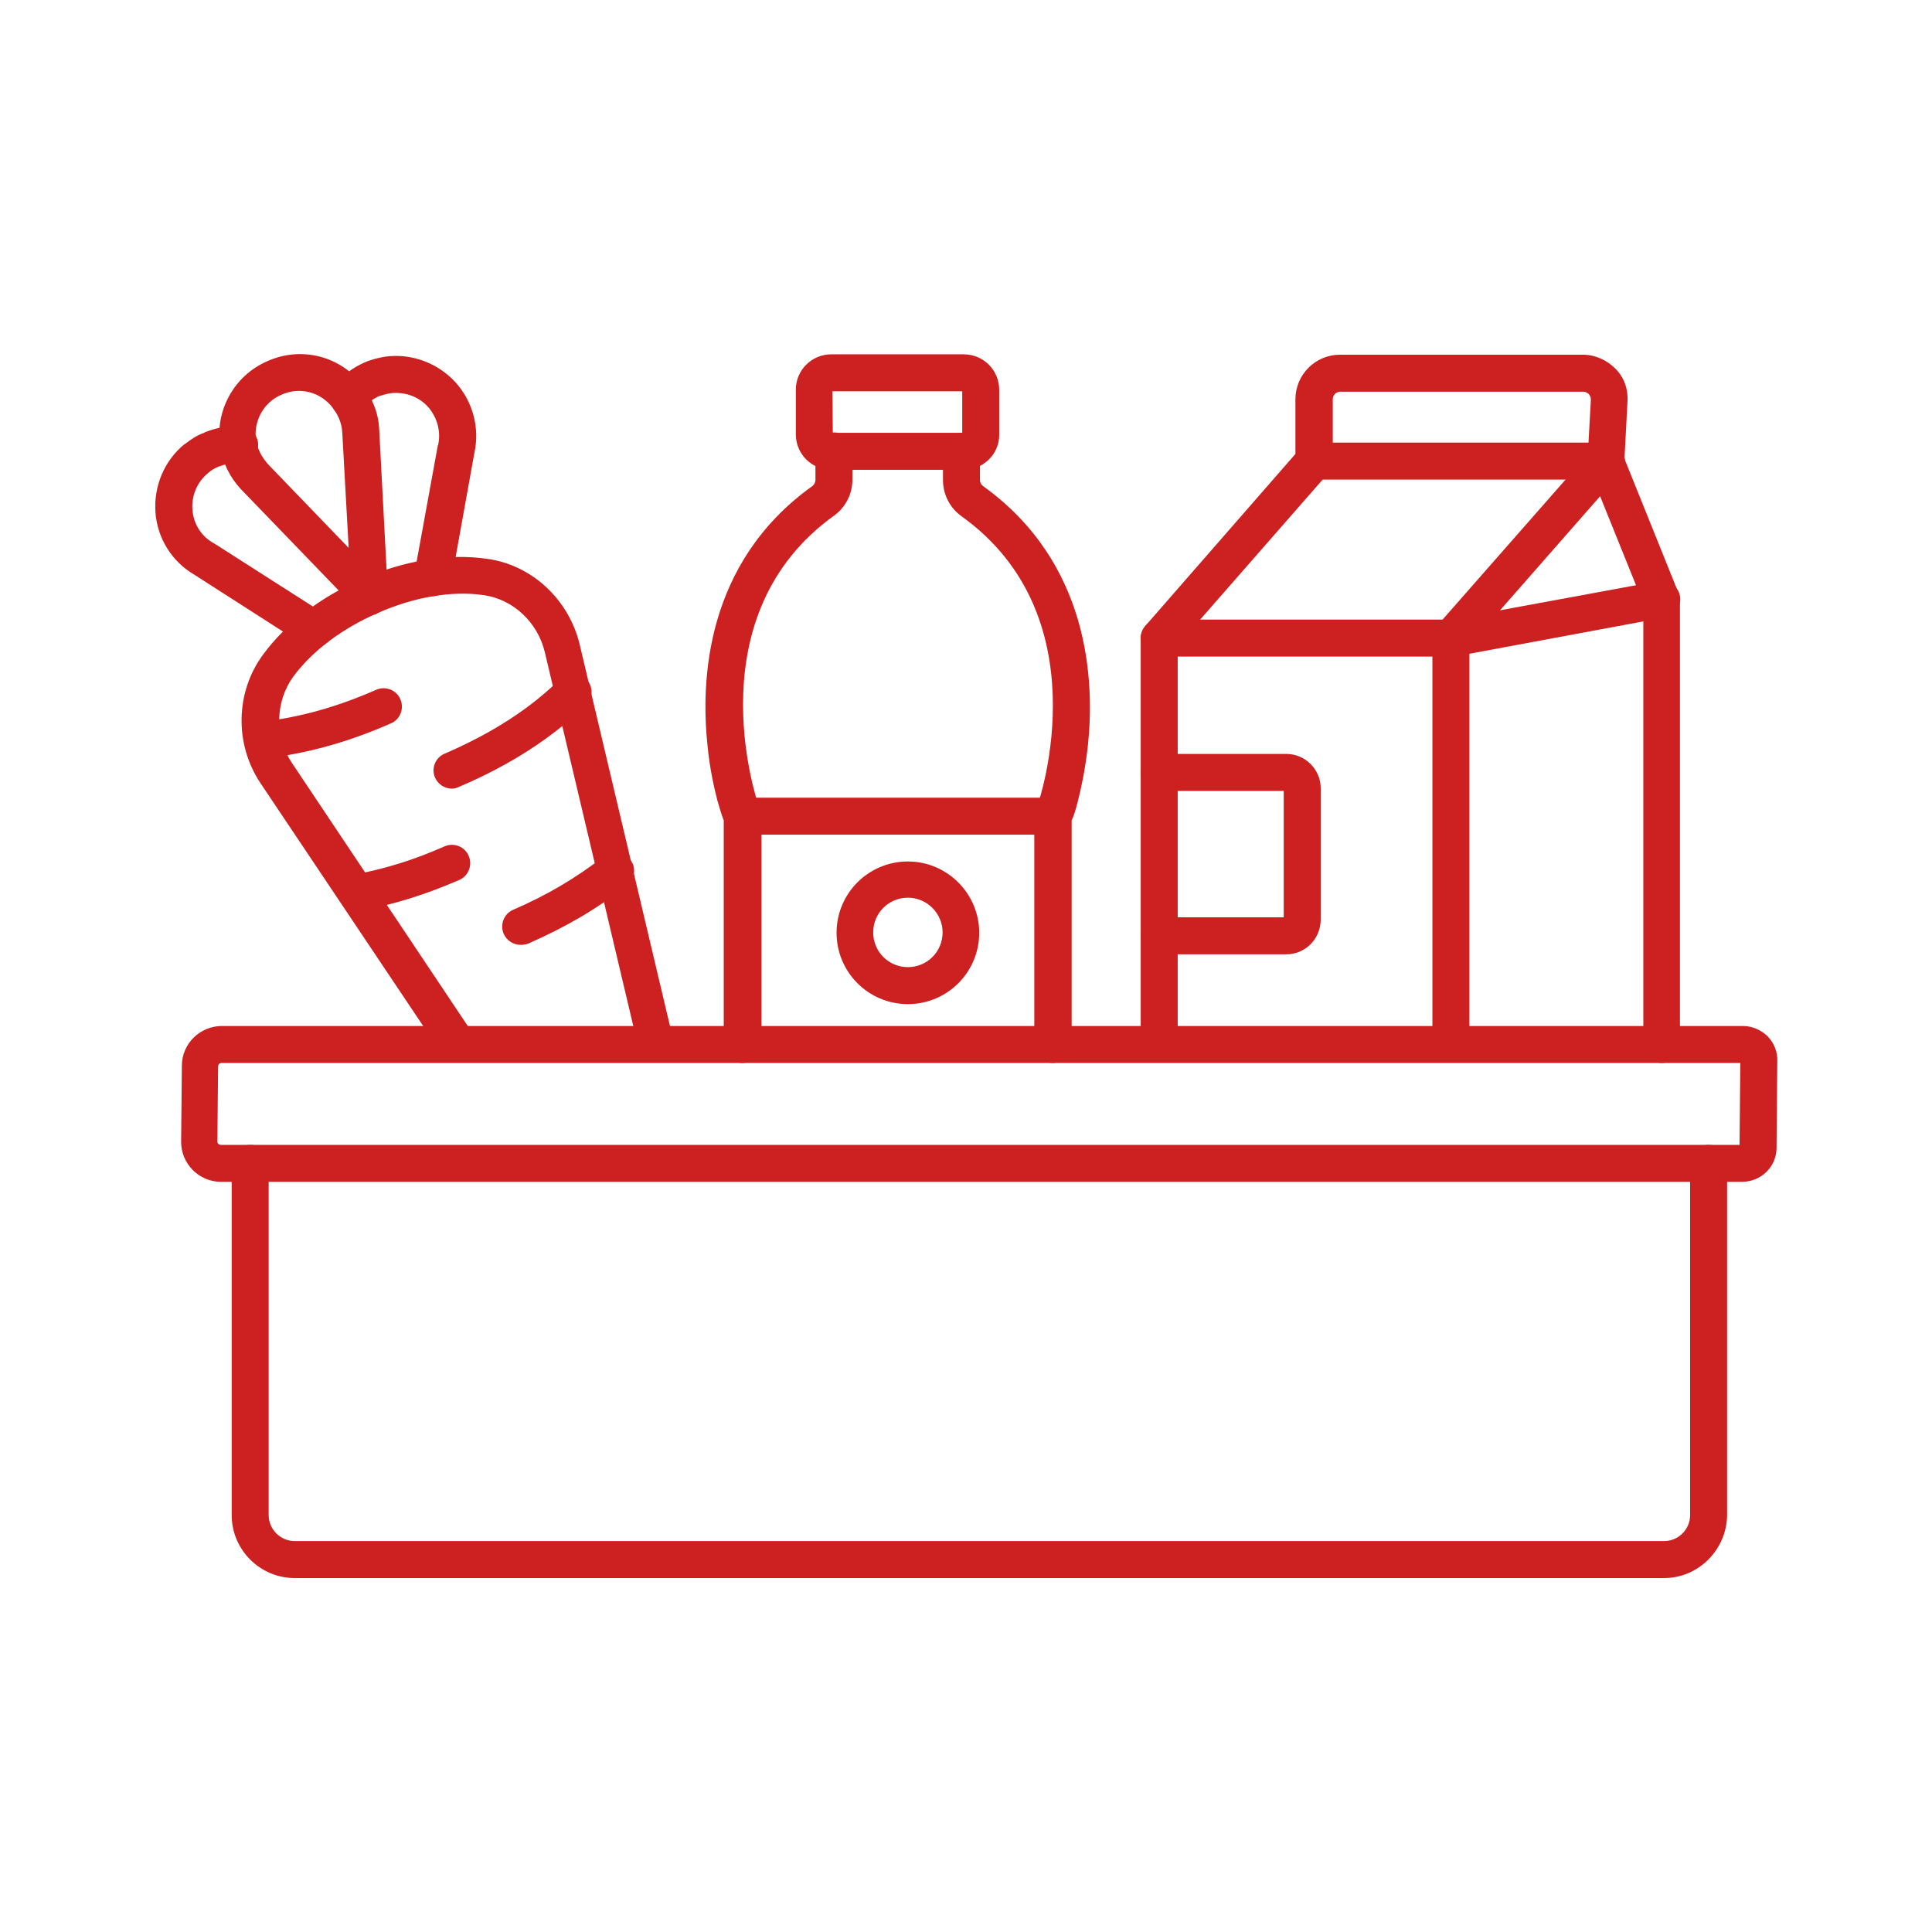 <svg xmlns="http://www.w3.org/2000/svg" version="1.1" xmlns:xlink="http://www.w3.org/1999/xlink" width="512" height="512" x="0" y="0" viewBox="0 0 512 512" style="enable-background:new 0 0 512 512" xml:space="preserve" class="" id="SVG 2"><g><path fill="#cc2021" d="M461.6 313.2h-403c-5.9 0-10.6-4.8-10.6-10.6l.2-20.2c0-5.8 4.8-10.5 10.6-10.5h403.1c2.5 0 4.9 1.1 6.6 2.8 1.7 1.8 2.6 4.1 2.5 6.6l-.2 22.9c0 5-4.1 9-9.2 9zM58.7 281.7c-.5 0-.9.4-.9.8l-.2 20.1c0 .4.4.8.9.8H461l.2-21.7z" opacity="1" data-original="#ffa726" class=""></path><path fill="#cc2021" d="M440.4 281.7c-2.7 0-4.9-2.2-4.9-4.9V159.9l-14.4-35.7c-.3-.7-.4-1.4-.4-2.1l.9-16.2c0-.7-.3-1.1-.5-1.4-.2-.2-.8-.7-1.5-.7h-64.4c-1.1 0-2 .9-2 2v16.4c0 1.2-.5 2.3-1.2 3.2L312.1 171v105.7c0 2.7-2.2 4.9-4.9 4.9s-4.9-2.2-4.9-4.9V169.1c0-1.2.5-2.3 1.2-3.2l39.8-45.6v-14.5c0-6.5 5.3-11.8 11.8-11.8h64.4c3.2 0 6.3 1.4 8.6 3.7s3.4 5.4 3.2 8.7l-.8 15.2 14.3 35.5c.2.6.4 1.2.4 1.8v117.9c.1 2.7-2.1 4.9-4.8 4.9z" opacity="1" data-original="#ffa726" class=""></path><path fill="#cc2021" d="M384.5 174h-77.3c-2.7 0-4.9-2.2-4.9-4.9s2.2-4.9 4.9-4.9h77.3c2.7 0 4.9 2.2 4.9 4.9s-2.2 4.9-4.9 4.9z" opacity="1" data-original="#ffa726" class=""></path><path fill="#cc2021" d="M384.5 281.5c-2.7 0-4.9-2.2-4.9-4.9V169.1c0-1.2.5-2.3 1.2-3.2L422 119c1.8-2 4.9-2.3 6.9-.5s2.3 4.9.5 6.9l-40 45.6v105.7c0 2.6-2.2 4.8-4.9 4.8z" opacity="1" data-original="#ffa726" class=""></path><path fill="#cc2021" d="M425.7 127.1h-77.5c-2.7 0-4.9-2.2-4.9-4.9s2.2-4.9 4.9-4.9h77.5c2.7 0 4.9 2.2 4.9 4.9s-2.2 4.9-4.9 4.9zM384.5 174c-2.3 0-4.4-1.7-4.8-4-.5-2.6 1.3-5.2 3.9-5.7l55.9-10.3c2.6-.5 5.2 1.3 5.7 3.9s-1.3 5.2-3.9 5.7L385.4 174h-.9zM340.9 252.9h-33.7c-2.7 0-4.9-2.2-4.9-4.9s2.2-4.9 4.9-4.9h33v-33.5h-33c-2.7 0-4.9-2.2-4.9-4.9s2.2-4.9 4.9-4.9h33.7c5 0 9.1 4.1 9.1 9.1v34.9c-.1 5.1-4.1 9.1-9.1 9.1zM255.4 124.5h-35.1c-5.2 0-9.4-4.2-9.4-9.4v-11.8c0-5.2 4.2-9.4 9.4-9.4h35.1c5.2 0 9.4 4.2 9.4 9.4v11.8c.1 5.2-4.2 9.4-9.4 9.4zm-34.7-9.8H255v-11h-34.4z" opacity="1" data-original="#ffa726" class=""></path><path fill="#cc2021" d="M196.7 281.7c-2.7 0-4.9-2.2-4.9-4.9v-59.4c-.5-1.2-1-2.9-1.7-5.3-.8-3.2-2-8.2-2.6-14.5-1.8-17-.7-48.4 27.8-68.8.5-.4.8-1 .8-1.6v-7.7c0-2.7 2.2-4.9 4.9-4.9s4.9 2.2 4.9 4.9v7.6c0 3.8-1.8 7.3-4.8 9.5-36.7 26.3-21 74.2-20 77.1.4.8.7 1.6.7 2.4v60.5c-.2 2.9-2.3 5.1-5.1 5.1zm2-70c.3.2.5.2.8.5-.3-.2-.5-.3-.8-.5zm-.1 0s.1 0 0 0zM279 281.7c-2.7 0-4.9-2.2-4.9-4.9v-60.5c0-.9.2-1.7.7-2.4 1.1-2.9 16.7-50.8-20-77.1-3.1-2.2-4.9-5.8-4.9-9.6v-7.6c0-2.7 2.2-4.9 4.9-4.9s4.9 2.2 4.9 4.9v7.6c0 .7.3 1.2.8 1.6 28.4 20.4 29.6 51.8 27.8 68.8-.7 6.3-1.8 11.4-2.6 14.5-.6 2.4-1.1 4.1-1.7 5.3v59.4c-.1 2.7-2.3 4.9-5 4.9zm-1.9-70c-.3.2-.5.3-.8.5.2-.2.5-.3.8-.5z" opacity="1" data-original="#ffa726" class=""></path><path fill="#cc2021" d="M278.9 221.2h-82.2c-2.7 0-4.9-2.2-4.9-4.9s2.2-4.9 4.9-4.9h82.2c2.7 0 4.9 2.2 4.9 4.9s-2.2 4.9-4.9 4.9zM240.6 266.1c-10.5 0-18.9-8.5-18.9-18.9 0-10.5 8.5-18.9 18.9-18.9s18.9 8.5 18.9 18.9-8.4 18.9-18.9 18.9zm0-28.2c-5.1 0-9.2 4.1-9.2 9.2s4.1 9.2 9.2 9.2 9.2-4.1 9.2-9.2c0-5-4.1-9.2-9.2-9.2zM119.8 209c-1.9 0-3.7-1.1-4.5-2.9-1.1-2.5.1-5.4 2.6-6.4 12.5-5.4 22.6-11.9 30.6-19.8 2-1.9 5.1-1.8 6.9.1 1.9 2 1.8 5.1-.1 6.9-9.1 8.7-20 15.8-33.6 21.6-.6.3-1.2.5-1.9.5zM94.7 241.5c-2.3 0-4.4-1.7-4.8-4-.5-2.6 1.2-5.2 3.9-5.7 8.4-1.6 15.6-3.8 24-7.5 2.5-1.1 5.4.1 6.4 2.5 1.1 2.5-.1 5.4-2.5 6.4-9 3.9-17 6.4-26 8.1-.4.2-.7.2-1 .2z" opacity="1" data-original="#ffa726" class=""></path><path fill="#cc2021" d="M174 281.5c-2.2 0-4.2-1.5-4.8-3.8l-24.8-104.8c-1.9-8-8.4-14.1-16.3-15.2-8.4-1.2-18.4.5-28.1 4.8-9.4 4.1-17.2 10-22.2 16.7-4.9 6.7-5.1 15.9-.5 22.9l48 71.8c1.5 2.3.9 5.3-1.4 6.8s-5.3.9-6.8-1.4L69 207.5c-6.9-10.4-6.6-24.1.7-34 6-8.2 15.1-15.2 26.1-20 11.3-5 23.2-6.9 33.3-5.4 11.8 1.6 21.6 10.7 24.5 22.6l24.8 104.8c.6 2.6-1 5.3-3.6 5.9-.1.1-.5.1-.8.1z" opacity="1" data-original="#ffa726" class=""></path><path fill="#cc2021" d="M97.9 162.9c-1.3 0-2.6-.5-3.5-1.4-.2-.2-.5-.5-.6-.8-.2-.2-.3-.5-.5-.8s-.2-.6-.3-.9-.1-.6-.1-1c0-.3 0-.6.1-1l.3-.9c.2-.3.3-.6.5-.8s.4-.5.6-.8c1.1-1.1 2.8-1.7 4.5-1.4l.9.3c.3.2.6.3.8.5s.5.4.8.6.5.5.6.8c.2.3.3.5.5.8s.2.6.3.9.1.7.1 1 0 .7-.1 1l-.3.9c-.2.3-.3.6-.5.8s-.4.5-.6.8-.5.5-.8.6c-.3.2-.5.3-.8.5s-.6.2-.9.3h-1z" opacity="1" data-original="#ffa726" class=""></path><path fill="#cc2021" d="M98 162.9c-2.8 0-5-2.2-5-4.9s2.2-4.9 4.9-4.9 4.9 2.2 4.9 4.9-2.1 4.9-4.8 4.9zM69.7 201c-2.4 0-4.5-1.8-4.8-4.3-.3-2.7 1.6-5.1 4.3-5.4 10.3-1.2 20-3.9 30.5-8.5 2.5-1.1 5.4.1 6.4 2.5 1.1 2.5-.1 5.4-2.5 6.4-11.4 5-21.9 7.9-33.3 9.3h-.6z" opacity="1" data-original="#ffa726" class=""></path><path fill="#cc2021" d="M98 162.9c-1.3 0-2.6-.5-3.5-1.5L64 129.8l-.1-.1c-3-3.2-4.9-7.1-5.5-11.2-1.6-9.5 3.6-19 12.5-22.8 8.9-4 19.3-1.4 25.2 6.4 1.2 1.5 2.1 2.9 2.7 4.6 1.1 2.4 1.6 4.8 1.7 7.3l2.3 43.7c.1 2-1.1 3.9-2.9 4.8-.5.3-1.2.4-1.9.4zm-26.9-39.8 21.3 22.1-1.7-30.7c-.1-1.4-.4-2.6-1-3.9 0-.1-.1-.2-.1-.2-.3-.7-.7-1.3-1.3-2.1 0-.1-.1-.1-.1-.2-3.2-4.2-8.7-5.7-13.6-3.5-4.8 2-7.6 7.2-6.7 12.4.5 2.3 1.5 4.2 3.2 6.1z" opacity="1" data-original="#ffa726" class=""></path><path fill="#cc2021" d="M83.1 171.7c-.9 0-1.8-.2-2.6-.8l-29-18.6c-6-3.5-9.8-9.7-10.3-16.5-.5-6.9 2.3-13.7 7.7-18.1.1 0 .1-.1.2-.1 1.7-1.3 3.2-2.3 5-2.9 0 0 .1 0 .1-.1 3.2-1.3 6.6-1.9 9.7-1.6 2.7.2 4.7 2.6 4.5 5.3s-2.6 4.7-5.3 4.5c-1.7-.2-3.4.2-5.3.9-.9.4-1.8.9-2.7 1.7-2.9 2.4-4.4 6-4.1 9.7.3 3.8 2.3 7 5.7 8.9.1 0 .2.1.2.1L86 162.7c2.3 1.4 2.9 4.5 1.5 6.8-1.3 1.4-2.8 2.2-4.4 2.2zM114.6 158c-.3 0-.6 0-.9-.1-2.6-.5-4.5-3-3.9-5.7l6.2-34c0-.1 0-.2.1-.2.8-3.6-.2-7.3-2.6-10.1-2.6-2.9-6.3-4.1-10-3.7-1.1.2-2.2.5-3.1.8-1.7.8-3.1 1.8-4.1 3.2-1.7 2.1-4.8 2.4-6.9.8-2.1-1.7-2.4-4.8-.8-6.9 2.1-2.6 4.8-4.6 7.9-6 1.8-.8 3.8-1.3 5.7-1.6 6.9-.9 13.8 1.7 18.5 6.8 4.6 5.1 6.5 12.1 5 18.8l-6.1 33.9c-.6 2.4-2.7 4-5 4zM138 250.4c-1.9 0-3.7-1.1-4.5-2.9-1.1-2.5.1-5.4 2.5-6.4 9.2-4 16.6-8.4 24.1-14.2 2.1-1.7 5.2-1.3 6.9.9 1.7 2.1 1.3 5.2-.9 6.9-8.1 6.3-16.2 11-26.2 15.4-.6.2-1.2.3-1.9.3zM441 418.2H78.1c-9.2 0-16.7-7.5-16.7-16.7v-93.2c0-2.7 2.2-4.9 4.9-4.9s4.9 2.2 4.9 4.9v93.2c0 3.8 3.1 6.9 6.9 6.9H441c3.8 0 6.9-3.1 6.9-6.9v-93.2c0-2.7 2.2-4.9 4.9-4.9s4.9 2.2 4.9 4.9v93.2c-.1 9.1-7.5 16.7-16.7 16.7z" opacity="1" data-original="#ffa726" class=""></path></g></svg>